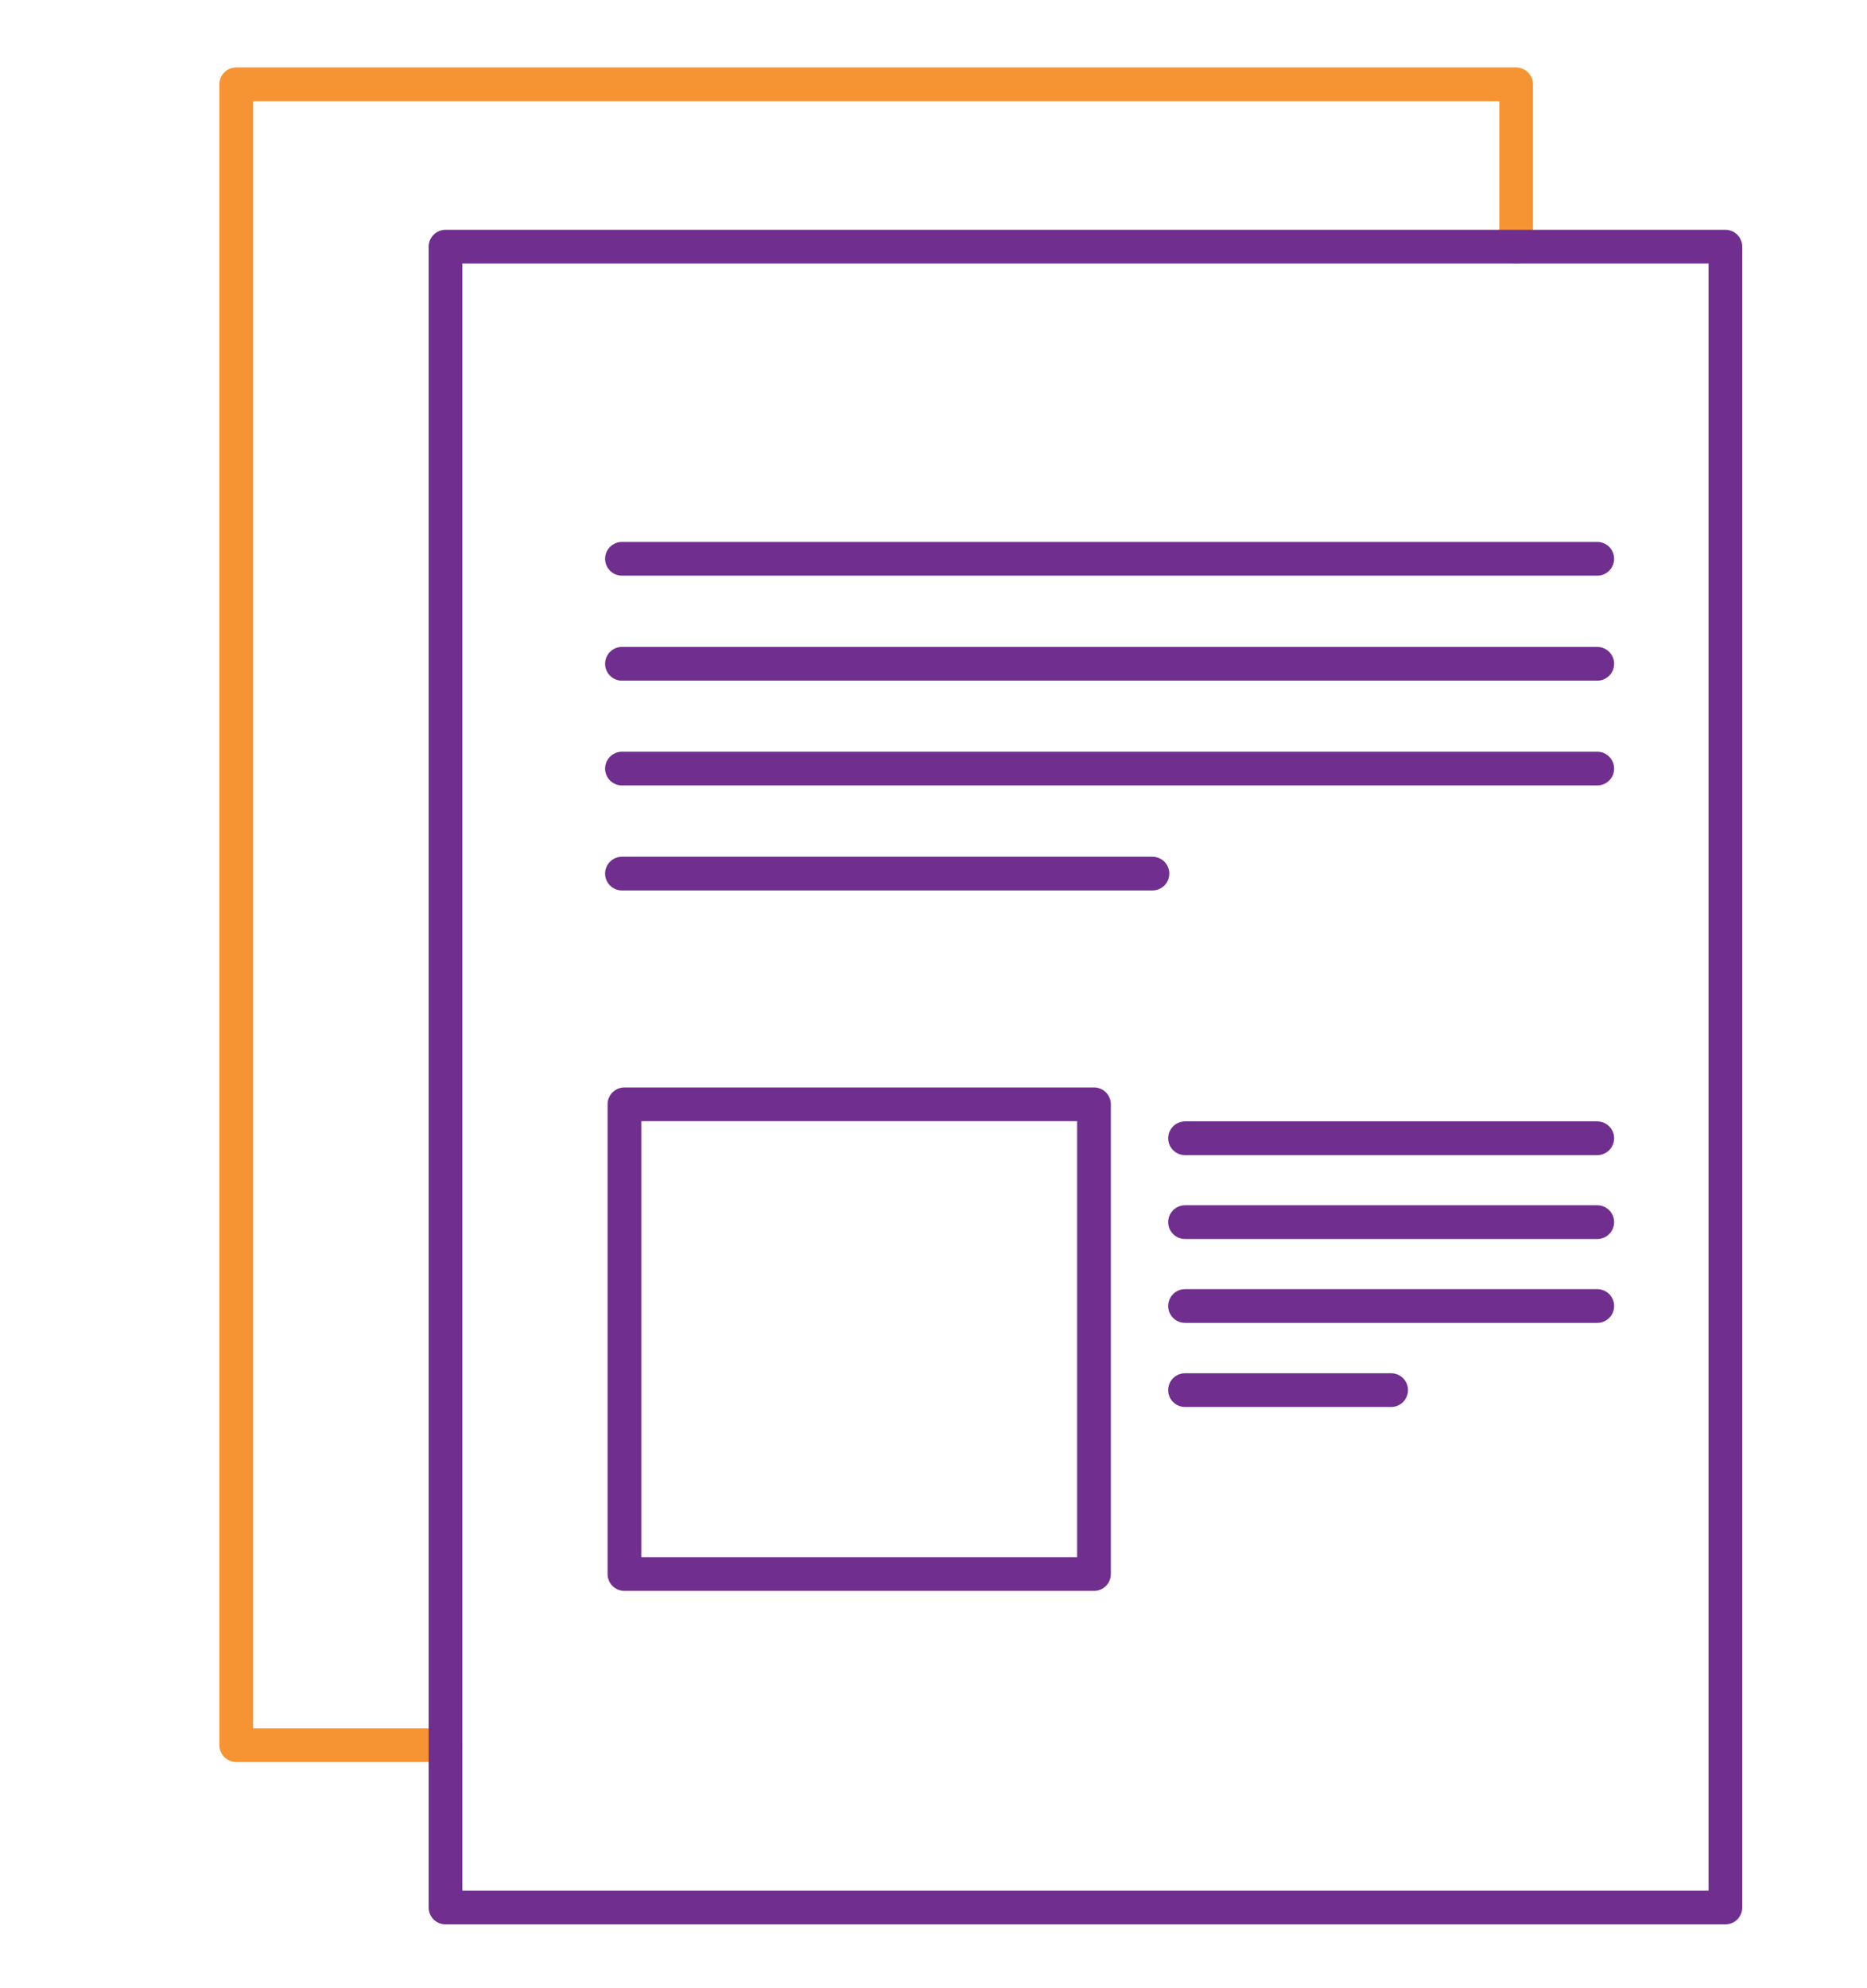 <svg id="Layer_1" data-name="Layer 1" xmlns="http://www.w3.org/2000/svg" viewBox="0 0 83.06 88.4"><defs><style>.cls-1,.cls-2{fill:none;stroke-linecap:round;stroke-linejoin:round;stroke-width:1.5px;}.cls-1{stroke:#f69332;}.cls-2{stroke:#702f8f;}</style></defs><g id="Layer_2" data-name="Layer 2"><g id="Layer_1-2" data-name="Layer 1-2"><polyline class="cls-1" points="19.82 77.61 10.51 77.61 10.51 3.75 67.45 3.75 67.45 10.97"/><rect class="cls-2" x="19.82" y="10.97" width="56.94" height="73.86"/><rect class="cls-2" x="27.78" y="49.11" width="20.89" height="20.89"/><line class="cls-2" x1="27.67" y1="24.85" x2="71.06" y2="24.85"/><line class="cls-2" x1="27.67" y1="29.52" x2="71.06" y2="29.52"/><line class="cls-2" x1="27.67" y1="34.18" x2="71.06" y2="34.18"/><line class="cls-2" x1="27.67" y1="38.85" x2="51.27" y2="38.85"/><line class="cls-2" x1="52.72" y1="50.62" x2="71.06" y2="50.62"/><line class="cls-2" x1="52.72" y1="54.35" x2="71.06" y2="54.35"/><line class="cls-2" x1="52.72" y1="58.08" x2="71.06" y2="58.08"/><line class="cls-2" x1="52.72" y1="61.82" x2="61.89" y2="61.82"/></g></g></svg>